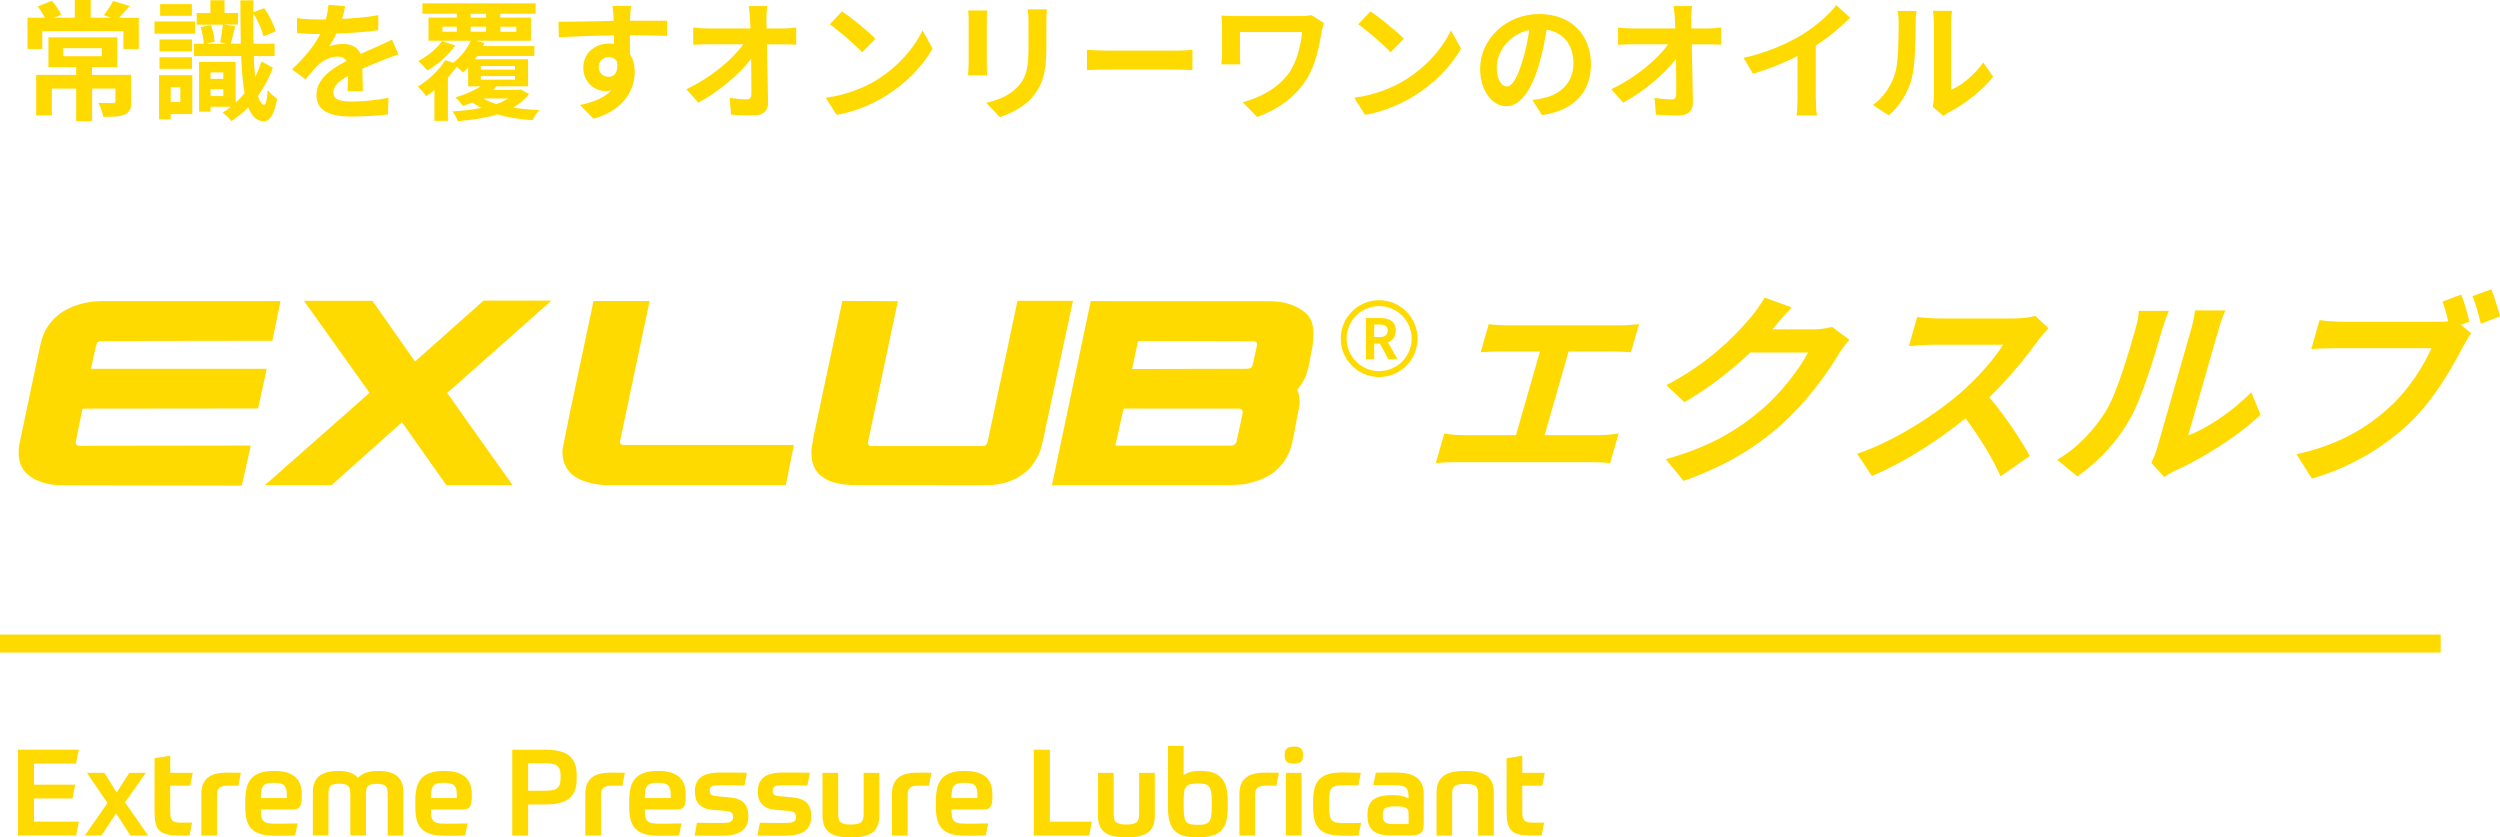 <svg viewBox="0 0 393.74 131.89" xmlns="http://www.w3.org/2000/svg"><g fill="#ffda00"><path d="m21.86 2.79v4.92h-2.43v-2.81h-12.77v2.81h-2.33v-4.92h2.75c-.31-.59-.73-1.26-1.14-1.77l2.21-.9c.59.67 1.22 1.57 1.49 2.18l-1.1.49h3.24v-2.79h2.51v2.79h3.2l-1.14-.41c.51-.61 1.12-1.55 1.47-2.22l2.61.78c-.59.71-1.16 1.35-1.67 1.86h3.1zm-1.18 13.18c0 1.12-.22 1.71-1.04 2.08-.8.35-1.92.35-3.37.35-.12-.67-.45-1.59-.78-2.2.92.04 2 .04 2.28.04.31 0 .41-.08.41-.31v-1.98h-3.67v5.14h-2.51v-5.14h-3.83v4.22h-2.47v-6.38h6.3v-1.22h-4.37v-4.69h10.85v4.69h-3.98v1.22h6.16v4.18zm-10.71-7.12h6.06v-1.26h-6.06z"/><path d="m30.73 5.3h-6.4v-1.92h6.4zm-.43 12.67h-3.41v.82h-1.84v-6.96h5.24v6.14zm-.06-9.89h-5.12v-1.86h5.12zm-5.12.94h5.12v1.82h-5.12zm5.1-6.53h-5v-1.84h5v1.84zm-3.33 11.24v2.35h1.51v-2.35zm16.09-3.06c-.59 1.63-1.41 3.1-2.35 4.41.24.88.57 1.39.98 1.43.26.02.47-.88.55-2.33.35.49 1.14 1.14 1.49 1.37-.51 2.9-1.39 3.61-2.16 3.57-1.08-.08-1.86-.84-2.39-2.22-.84.86-1.75 1.59-2.67 2.18-.29-.41-.92-1-1.37-1.35.45-.27.9-.57 1.33-.92h-3.22v.78h-1.82v-7.85h5.77v6.45c.49-.47.96-.96 1.41-1.51-.29-1.57-.45-3.53-.55-5.85h-7.42v-1.94h1.53c-.04-.73-.22-1.8-.49-2.61l1.61-.35c.33.82.57 1.92.59 2.63l-1.37.33h3.3l-1.06-.22c.16-.8.35-1.98.43-2.79h-4.12v-1.82h2.16v-2.02h2.22v2h2.12v1.82h-2.26l1.84.29c-.27.98-.51 2-.71 2.73h1.57c-.04-2.04-.06-4.32-.06-6.83h2.06l-.02 1.88 1.71-.65c.82 1.1 1.53 2.63 1.82 3.65l-1.94.8c-.22-1.02-.86-2.49-1.59-3.61-.02 1.71-.02 3.3.02 4.77h3.33v1.94h-3.28c.04 1.24.12 2.35.2 3.32.39-.78.73-1.59 1.02-2.47l1.79 1zm-9.81.73v1.02h2v-1.02zm2 3.73v-1.08h-2v1.08z"/><path d="m54.74 14.36c.04-.59.06-1.53.08-2.41-1.49.82-2.31 1.61-2.31 2.61 0 1.12.96 1.43 2.94 1.43 1.71 0 3.96-.22 5.73-.59l-.08 2.63c-1.35.16-3.81.33-5.71.33-3.16 0-5.55-.75-5.55-3.37s2.45-4.2 4.75-5.39c-.33-.51-.86-.69-1.41-.69-1.14 0-2.39.65-3.16 1.39-.61.61-1.18 1.35-1.88 2.22l-2.16-1.61c2.12-1.96 3.55-3.75 4.45-5.55h-.24c-.82 0-2.3-.04-3.41-.14v-2.37c1.02.16 2.53.22 3.55.22h.98c.24-.92.39-1.73.41-2.31l2.65.22c-.1.49-.24 1.18-.49 2 1.9-.1 3.94-.27 5.71-.59l-.02 2.37c-1.94.29-4.43.45-6.59.53-.33.71-.73 1.45-1.16 2.04.53-.27 1.61-.41 2.28-.41 1.22 0 2.24.53 2.69 1.57 1.04-.49 1.9-.84 2.73-1.2.78-.35 1.49-.69 2.22-1.04l1.02 2.35c-.65.16-1.71.57-2.41.86-.9.35-2.04.8-3.28 1.37.02 1.12.06 2.61.08 3.53h-2.43z"/><path d="m83.32 14.79c-.65.88-1.51 1.59-2.51 2.16 1.28.2 2.71.33 4.16.39-.41.39-.88 1.12-1.1 1.59-2.02-.14-3.92-.43-5.55-.92-1.86.57-4 .9-6.22 1.08-.16-.49-.53-1.14-.86-1.55 1.59-.08 3.16-.27 4.57-.55-.51-.27-.98-.53-1.37-.86-.49.2-1.02.39-1.53.53-.27-.37-.84-1.02-1.2-1.31 1.47-.43 2.94-1.04 3.98-1.75h-1.96v-2.96c-.26.29-.55.55-.82.78-.22-.24-.61-.59-.98-.92-.41.59-.88 1.14-1.39 1.71v6.83h-2.12v-4.83c-.43.35-.88.65-1.31.94-.31-.45-.92-1.16-1.28-1.53 1.67-1 3.45-2.69 4.28-4.14l1.24.41c1.18-.86 2.18-2.12 2.79-3.47h-6.65v-3.65h4.45v-.61h-5.41v-1.63h17.83v1.63h-5.57v.61h4.83v3.65h-8.63l1.29.35c-.06.16-.14.33-.22.49h8.1v1.55h-9c-.12.18-.24.37-.37.53h8.38v4.26h-4.96c-.16.18-.35.37-.55.55h3.98l.39-.06 1.26.69zm-11.61-7.63c-1.08 1.51-2.79 3.04-4.41 3.94-.35-.43-1-1.14-1.43-1.49 1.45-.73 3.02-2.04 3.73-3.14l2.1.69zm-2.02-2.16h2.26v-.8h-2.26zm4.43-2.22h2.43v-.61h-2.43zm2.43 2.22v-.8h-2.43v.8zm-.82 5.96h5.38v-.55h-5.38zm0 1.59h5.38v-.57h-5.38zm.41 2.96c.55.35 1.24.63 2.06.88.67-.24 1.28-.53 1.82-.88zm2.67-11.3v.8h2.51v-.8z"/><path d="m105.05 5.65c-1.22-.06-3.12-.1-5.85-.1.02 1.02.02 2.12.02 3 .51.75.75 1.73.75 2.79 0 2.63-1.55 5.98-6.49 7.36l-2.14-2.16c2.04-.43 3.81-1.1 4.94-2.3-.29.06-.59.1-.92.1-1.57 0-3.49-1.24-3.49-3.71 0-2.28 1.84-3.77 4.04-3.77.29 0 .55.02.8.06l-.02-1.35c-3.06.04-6.18.16-8.67.31l-.06-2.45c2.31 0 5.98-.1 8.69-.14 0-.24 0-.47-.02-.61-.04-.65-.1-1.43-.18-1.75h2.94c-.06.33-.12 1.41-.14 1.73 0 .16-.02.37-.02.61 2.04 0 4.79-.02 5.85 0l-.02 2.39zm-9.2 6.45c.84 0 1.59-.63 1.33-2.39-.29-.49-.75-.71-1.33-.71-.78 0-1.55.53-1.55 1.59 0 .94.75 1.51 1.55 1.51z"/><path d="m123.28 4.49c.67 0 1.63-.08 2.12-.16v2.71c-.65-.02-1.43-.06-1.98-.06h-2.63c.06 2.98.14 6.38.18 9.14.02 1.31-.73 2.06-2.28 2.06-1.24 0-2.39-.04-3.55-.12l-.22-2.65c.92.16 2.02.24 2.71.24.51 0 .71-.27.71-.86 0-1.37 0-3.41-.04-5.51-1.79 2.35-5.1 5.18-8.32 6.89l-1.88-2.12c3.96-1.88 7.32-4.75 8.97-7.08h-5.57c-.73 0-1.61.04-2.32.08v-2.71c.59.08 1.57.14 2.26.14h6.75c-.02-.53-.04-1.02-.06-1.47-.04-.59-.1-1.35-.2-2.06h2.9c-.08.63-.12 1.43-.12 2.06l.02 1.47h2.55z"/><path d="m137.87 12.71c3.47-2.06 6.14-5.18 7.42-7.93l1.59 2.88c-1.55 2.75-4.26 5.57-7.55 7.55-2.06 1.24-4.69 2.39-7.57 2.88l-1.71-2.69c3.18-.45 5.83-1.49 7.81-2.67zm0-6.61-2.08 2.14c-1.06-1.14-3.61-3.37-5.1-4.41l1.92-2.04c1.43.96 4.08 3.08 5.26 4.3z"/><path d="m155.48 1.65c-.04.45-.06.9-.06 1.55v6.89c0 .51.02 1.31.06 1.77h-3.02c.02-.39.1-1.18.1-1.8v-6.86c0-.39-.02-1.1-.08-1.55zm9.4-.18c-.04.57-.08 1.22-.08 2.04v4.04c0 4.39-.86 6.26-2.37 7.93-1.35 1.49-3.47 2.49-4.96 2.96l-2.14-2.24c2.04-.47 3.75-1.24 5-2.57 1.39-1.53 1.65-3.06 1.65-6.24v-3.88c0-.82-.04-1.47-.12-2.04h3.02z"/><path d="m171.19 7.85c.73.06 2.22.12 3.28.12h10.95c.94 0 1.86-.08 2.39-.12v3.2c-.49-.02-1.53-.1-2.39-.1h-10.95c-1.16 0-2.53.04-3.28.1z"/><path d="m208.52 3.63c-.12.31-.31 1.08-.37 1.37-.37 2.14-.84 5.1-2.43 7.57-1.69 2.67-4.47 4.71-7.73 5.85l-2.28-2.33c2.75-.67 5.89-2.37 7.51-4.92 1.02-1.65 1.65-3.92 1.86-6.12h-9.79v3.41c0 .31 0 1.02.08 1.67h-3c.06-.63.1-1.14.1-1.67v-4.3c0-.55-.04-1.16-.1-1.71.65.04 1.55.08 2.49.08h9.75c.69 0 1.41-.04 1.94-.14l1.98 1.24z"/><path d="m221.1 12.71c3.47-2.06 6.14-5.18 7.42-7.93l1.59 2.88c-1.55 2.75-4.26 5.57-7.55 7.55-2.06 1.24-4.69 2.39-7.57 2.88l-1.71-2.69c3.18-.45 5.83-1.49 7.81-2.67zm0-6.61-2.08 2.14c-1.06-1.14-3.61-3.37-5.1-4.41l1.92-2.04c1.43.96 4.08 3.08 5.26 4.3z"/><path d="m241.34 15.75c.78-.1 1.35-.2 1.88-.33 2.59-.61 4.59-2.47 4.59-5.41s-1.51-4.88-4.22-5.34c-.29 1.71-.63 3.59-1.2 5.49-1.2 4.08-2.96 6.57-5.16 6.57s-4.12-2.47-4.12-5.87c0-4.65 4.06-8.65 9.3-8.65s8.16 3.49 8.16 7.89-2.61 7.26-7.71 8.04l-1.51-2.39zm-1.57-6.12c.47-1.49.84-3.22 1.08-4.9-3.35.69-5.12 3.63-5.12 5.85 0 2.04.82 3.04 1.57 3.04.84 0 1.65-1.26 2.47-4z"/><path d="m268.94 4.49c.67 0 1.63-.08 2.12-.16v2.71c-.65-.02-1.43-.06-1.98-.06h-2.63c.06 2.98.14 6.38.18 9.14.02 1.31-.73 2.06-2.28 2.06-1.24 0-2.39-.04-3.55-.12l-.22-2.65c.92.16 2.02.24 2.71.24.51 0 .71-.27.71-.86 0-1.37 0-3.41-.04-5.51-1.79 2.35-5.1 5.18-8.32 6.89l-1.88-2.12c3.96-1.88 7.32-4.75 8.97-7.08h-5.57c-.73 0-1.61.04-2.32.08v-2.71c.59.08 1.57.14 2.26.14h6.75c-.02-.53-.04-1.02-.06-1.47-.04-.59-.1-1.35-.2-2.06h2.9c-.08.63-.12 1.43-.12 2.06l.02 1.47h2.55z"/><path d="m286 15.52c0 .9.04 2.16.18 2.67h-3.22c.08-.49.14-1.77.14-2.67v-6.69c-2.1 1.06-4.65 2.12-7.02 2.77l-1.47-2.49c3.57-.78 7-2.28 9.28-3.69 2.06-1.29 4.18-3.1 5.32-4.61l2.18 1.98c-1.55 1.55-3.39 3.08-5.41 4.39v8.34z"/><path d="m294.97 16.54c1.8-1.26 2.9-3.14 3.47-4.88.57-1.75.59-5.61.59-8.08 0-.82-.06-1.37-.18-1.86h3c-.02.08-.14 1-.14 1.84 0 2.41-.06 6.71-.61 8.77-.61 2.3-1.88 4.3-3.63 5.85l-2.49-1.65zm9.44.31c.08-.39.16-.96.16-1.51v-11.89c0-.92-.14-1.69-.16-1.75h3.04c-.02.06-.14.86-.14 1.77v10.67c1.65-.71 3.67-2.33 5.04-4.3l1.57 2.24c-1.69 2.2-4.63 4.41-6.91 5.57-.43.22-.63.41-.9.61l-1.69-1.41z"/><path d="m251.85 68.53c1.16 0 2.23-.13 3.08-.26l-1.34 4.68c-.87-.13-2.21-.16-2.96-.16h-21.29c-.97 0-2.11.03-3.21.16l1.34-4.68c.95.19 2.09.26 3.09.26h8.2l3.78-13.18h-6.23c-.87 0-2.28.06-3.11.13l1.27-4.43c.8.13 2.11.19 3.01.19h17.57c.97 0 2.13-.1 3.09-.19l-1.27 4.43c-.95-.06-2.06-.13-3-.13h-6.82l-3.78 13.18h8.56z"/><path d="m291.27 53.51c-.53.61-1.24 1.52-1.73 2.33-1.7 2.87-4.77 7.17-8.71 10.79-4.14 3.75-8.89 6.69-15.66 9.11l-2.83-3.42c7.19-1.97 11.58-4.78 15.3-7.98 2.92-2.52 5.9-6.4 7.11-8.82h-9.08c-2.97 2.81-6.59 5.65-10.38 7.82l-2.85-2.68c6.64-3.46 10.65-7.62 13.06-10.4.71-.81 1.82-2.29 2.42-3.39l4.27 1.55c-1.1 1.13-2.32 2.58-2.91 3.29l-.14.16h6.49c1 0 2.11-.16 2.92-.39l2.71 2.03z"/><path d="m322.63 51.7c-.36.36-1.23 1.36-1.7 2-1.82 2.52-4.62 5.98-7.62 8.88 2.4 2.78 5.13 6.91 6.37 9.24l-4.6 3.2c-1.27-2.91-3.33-6.2-5.52-9.14-4.46 3.62-9.72 6.98-14.74 9.08l-2.33-3.49c5.76-1.97 11.89-5.88 15.9-9.27 2.83-2.42 5.71-5.62 7.08-7.91h-10.95c-1.36 0-3.19.19-3.88.23l1.31-4.59c.83.13 2.78.23 3.75.23h11.37c1.42 0 2.77-.19 3.48-.42l2.08 1.97z"/><path d="m324 72.41c3.42-2 6.01-4.97 7.7-7.72 1.7-2.78 3.48-8.88 4.6-12.79.37-1.29.52-2.16.55-2.94h4.75c-.07.13-.68 1.58-1.06 2.91-1.09 3.81-3.14 10.63-4.95 13.89-2.02 3.65-4.92 6.82-8.41 9.27l-3.19-2.62zm14.82.48c.3-.61.69-1.52.94-2.39l5.39-18.83c.42-1.45.54-2.68.54-2.78h4.81c-.06.1-.61 1.36-1.03 2.81l-4.84 16.89c2.94-1.13 6.87-3.68 9.93-6.82l1.47 3.55c-3.68 3.49-9.33 6.98-13.48 8.82-.78.36-1.19.65-1.7.97l-2.04-2.23z"/><path d="m387.55 51.15 1.66 1.32c-.47.61-.96 1.55-1.35 2.23-1.65 3.17-4.47 8.17-8.21 11.76-4.02 3.88-9.23 7.07-15.54 8.92l-2.42-3.84c6.86-1.52 11.28-4.3 14.84-7.59 2.9-2.68 5.17-6.33 6.42-9.11h-15.05c-1.48 0-3.02.06-3.88.13l1.3-4.55c.9.13 2.7.26 3.77.26h14.96c.39 0 .94 0 1.54-.06-.24-1.07-.57-2.2-.91-3.13l2.96-1.1c.49 1.23 1.02 3.1 1.27 4.26l-1.34.52zm4.83-5.59c.47 1.16 1.07 3.13 1.36 4.26l-3.01 1.16c-.33-1.32-.81-3.17-1.34-4.33l3-1.1z"/><path d="m12.41 118.08-.44 2.18h-6.61v3.32h6.49l-.42 2.18h-6.07v3.64h7.06l-.42 2.18h-9.16v-13.51h9.57z"/><path d="m16.45 121.72 1.92 3.09 1.99-3.09h2.6l-3.26 4.65 3.63 5.22h-2.79l-2.26-3.49-2.3 3.49h-2.62l3.57-5.12-3.24-4.75h2.77z"/><path d="m29.85 131.59h-1.54c-.8 0-1.45-.06-1.96-.17s-.92-.31-1.22-.6c-.3-.28-.5-.67-.62-1.15s-.17-1.08-.17-1.8v-8.45l2.47-.4v2.69h3.55l-.4 2.03h-3.15v3.99c0 .38.02.69.07.93.04.24.13.43.25.56s.29.22.51.27c.22.04.5.07.84.07h1.77z"/><path d="m34.18 131.59h-2.47v-6.49c0-.63.09-1.17.27-1.6.18-.44.44-.79.78-1.05.34-.27.76-.46 1.25-.58s1.06-.18 1.69-.18h1.23c.34 0 .68 0 1.01.02l-.4 2.05c-.25-.01-.53-.02-.84-.03-.3 0-.56 0-.76 0-.41 0-.72.04-.95.11-.23.08-.41.19-.53.33-.13.14-.21.33-.24.55s-.05.48-.05.79v6.09z"/><path d="m41.09 127.49c0 .46.03.83.08 1.12s.16.52.31.68c.16.16.38.28.66.34s.65.09 1.1.09h1.52c.57 0 1.27-.01 2.11-.04l-.38 1.9c-.35.01-.67.02-.95.03-.28 0-.55 0-.81 0h-1.6c-.9 0-1.64-.1-2.22-.3s-1.04-.49-1.38-.87-.57-.84-.7-1.39-.2-1.18-.2-1.89v-1.06c0-.76.07-1.43.21-2.01s.38-1.07.73-1.47.82-.7 1.4-.9c.59-.2 1.33-.3 2.23-.3.84 0 1.53.09 2.08.28.55.18.99.44 1.33.77.33.33.57.72.71 1.17s.21.94.21 1.47v.32c0 .43-.03.78-.08 1.05s-.14.48-.26.63-.28.25-.47.3-.42.08-.7.08zm2.05-4.21c-.43 0-.78.03-1.04.1-.27.07-.47.2-.63.38-.15.18-.25.43-.3.74s-.08.71-.08 1.19h4.08v-.44c0-.37-.03-.68-.09-.93s-.17-.46-.32-.61-.36-.26-.63-.33-.6-.1-.99-.1z"/><path d="m67.87 127.49c0 .46.03.83.08 1.12s.16.52.31.68c.16.16.38.28.66.34s.65.09 1.1.09h1.52c.57 0 1.27-.01 2.11-.04l-.38 1.9c-.35.01-.67.02-.95.03-.28 0-.55 0-.81 0h-1.6c-.9 0-1.64-.1-2.22-.3s-1.04-.49-1.38-.87-.57-.84-.7-1.39-.2-1.18-.2-1.89v-1.06c0-.76.07-1.43.21-2.01s.38-1.07.73-1.47.82-.7 1.4-.9c.59-.2 1.33-.3 2.23-.3.84 0 1.53.09 2.08.28s.99.44 1.33.77c.33.33.57.72.71 1.17s.21.94.21 1.47v.32c0 .43-.03.78-.08 1.05s-.14.48-.26.63-.28.25-.47.3-.42.08-.7.08zm2.05-4.21c-.43 0-.78.03-1.04.1-.27.07-.47.2-.63.38-.15.18-.25.43-.3.74s-.08.71-.08 1.19h4.08v-.44c0-.37-.03-.68-.09-.93s-.17-.46-.32-.61-.36-.26-.63-.33-.6-.1-.99-.1z"/><path d="m49.27 131.59v-6.76c0-.63.09-1.17.27-1.6s.44-.79.79-1.05c.35-.27.78-.46 1.28-.58.51-.12 1.09-.18 1.75-.18s1.29.09 1.81.28.93.46 1.22.82c.29-.35.7-.63 1.23-.82s1.15-.28 1.84-.28c.65 0 1.22.06 1.73.18s.93.31 1.28.58.61.62.79 1.05.27.97.27 1.6v6.76h-2.47v-6.42c0-.29-.02-.54-.05-.76s-.1-.4-.22-.54c-.11-.15-.29-.25-.52-.32s-.55-.1-.94-.1c-.37 0-.66.03-.87.09-.22.06-.39.16-.51.28s-.21.28-.25.47-.06.41-.06.66v6.62h-2.47v-6.42c0-.29-.02-.54-.05-.76s-.11-.4-.23-.54-.29-.25-.52-.32-.54-.1-.93-.1-.7.03-.93.1-.4.18-.51.32c-.11.15-.19.33-.22.54s-.05.47-.05.76v6.42h-2.47z"/><path d="m83.18 126.69v4.9h-2.5v-13.51h5.24c1.75 0 3 .32 3.76.96s1.14 1.62 1.14 2.93v.84c0 1.34-.39 2.33-1.18 2.95-.79.63-2.02.94-3.72.94h-2.73zm5.11-4.44c0-.42-.04-.76-.13-1.03-.08-.27-.22-.47-.42-.62-.19-.15-.45-.25-.76-.3-.31-.06-.69-.09-1.14-.09h-2.66v4.33h2.66c.45 0 .83-.03 1.14-.09s.57-.16.76-.3c.2-.15.34-.35.42-.62s.13-.61.13-1.03v-.27z"/><path d="m94.65 131.59h-2.47v-6.49c0-.63.09-1.17.27-1.6.18-.44.44-.79.78-1.05.34-.27.76-.46 1.25-.58s1.06-.18 1.69-.18h1.23c.34 0 .68 0 1.01.02l-.4 2.05c-.25-.01-.53-.02-.83-.03-.3 0-.56 0-.76 0-.41 0-.72.04-.95.11-.23.08-.4.19-.53.33s-.21.33-.24.55-.05.48-.05.79v6.09z"/><path d="m101.56 127.49c0 .46.03.83.08 1.12s.16.52.31.68.38.28.66.34.64.09 1.1.09h1.52c.57 0 1.27-.01 2.11-.04l-.38 1.9c-.35.01-.67.02-.95.03-.28 0-.55 0-.81 0h-1.6c-.9 0-1.64-.1-2.22-.3s-1.04-.49-1.38-.87c-.33-.38-.57-.84-.7-1.39s-.2-1.18-.2-1.89v-1.06c0-.76.07-1.43.21-2.01s.38-1.07.73-1.47.82-.7 1.4-.9c.59-.2 1.33-.3 2.23-.3.83 0 1.53.09 2.08.28.55.18.99.44 1.33.77s.57.72.71 1.17.21.94.21 1.47v.32c0 .43-.03.78-.07 1.05-.05.27-.14.48-.26.63s-.28.25-.47.3-.42.08-.7.08h-4.93zm2.05-4.21c-.43 0-.78.03-1.04.1s-.47.2-.63.38c-.15.18-.25.43-.3.74s-.08.71-.08 1.19h4.08v-.44c0-.37-.03-.68-.09-.93s-.17-.46-.32-.61-.36-.26-.63-.33-.6-.1-.99-.1z"/><path d="m115.01 125.61c.57.05 1.04.16 1.41.33s.66.38.87.64c.21.25.35.54.44.85.08.32.13.64.13.97v.28c0 .96-.34 1.69-1.01 2.19s-1.71.75-3.13.75h-1.96c-.39 0-.78 0-1.19 0s-.8-.02-1.18-.03l.38-2.01c.64.01 1.33.02 2.07.03h1.97c.63 0 1.07-.07 1.3-.21s.35-.39.35-.74c0-.28-.07-.49-.22-.65s-.47-.25-.98-.3l-2.09-.17c-.49-.04-.91-.14-1.26-.3s-.63-.37-.85-.62-.38-.53-.47-.84-.14-.64-.14-.98v-.28c0-.9.31-1.6.92-2.1s1.65-.75 3.1-.75h1.78c.65 0 1.44.02 2.39.03l-.38 2.01c-.56-.01-1.04-.02-1.46-.03-.42 0-.78 0-1.09 0h-1.45c-.56 0-.94.06-1.16.18s-.32.33-.32.64.07.5.22.64c.15.13.48.22 1.02.27l1.99.19z"/><path d="m124.92 125.61c.57.05 1.04.16 1.41.33s.66.38.87.64c.21.25.35.54.44.85.08.32.13.64.13.97v.28c0 .96-.34 1.69-1.01 2.19s-1.71.75-3.13.75h-1.96c-.39 0-.78 0-1.19 0s-.8-.02-1.18-.03l.38-2.01c.64.01 1.33.02 2.07.03h1.97c.63 0 1.07-.07 1.3-.21s.35-.39.35-.74c0-.28-.07-.49-.22-.65s-.47-.25-.98-.3l-2.09-.17c-.49-.04-.91-.14-1.26-.3s-.63-.37-.85-.62-.38-.53-.47-.84-.14-.64-.14-.98v-.28c0-.9.31-1.6.92-2.1s1.65-.75 3.1-.75h1.78c.65 0 1.44.02 2.39.03l-.38 2.01c-.56-.01-1.04-.02-1.46-.03-.42 0-.78 0-1.09 0h-1.45c-.56 0-.94.06-1.16.18s-.32.33-.32.64.07.5.22.64c.15.13.48.22 1.02.27l1.99.19z"/><path d="m134.01 131.89c-.76 0-1.42-.06-1.98-.18s-1.03-.32-1.4-.59-.65-.63-.82-1.06c-.18-.44-.27-.98-.27-1.62v-6.72h2.47v6.4c0 .29.02.54.06.76s.12.4.25.54c.13.15.34.26.61.33.27.08.64.11 1.09.11s.82-.04 1.08-.11c.27-.08.47-.19.6-.33s.22-.33.26-.54.06-.47.06-.76v-6.4h2.47v6.72c0 1.28-.36 2.17-1.09 2.69-.73.51-1.85.77-3.37.77z"/><path d="m142.95 131.59h-2.47v-6.49c0-.63.09-1.17.27-1.6.18-.44.44-.79.78-1.05.34-.27.76-.46 1.25-.58s1.06-.18 1.69-.18h1.23c.34 0 .68 0 1.01.02l-.4 2.05c-.25-.01-.53-.02-.83-.03-.3 0-.56 0-.76 0-.41 0-.72.04-.95.11-.23.08-.4.19-.53.33s-.21.33-.24.55-.05.48-.05.79v6.09z"/><path d="m149.86 127.49c0 .46.03.83.08 1.12s.16.52.31.68.38.28.66.34.64.09 1.1.09h1.52c.57 0 1.27-.01 2.11-.04l-.38 1.9c-.35.01-.67.02-.95.03-.28 0-.55 0-.81 0h-1.6c-.9 0-1.64-.1-2.22-.3s-1.04-.49-1.38-.87c-.33-.38-.57-.84-.7-1.39s-.2-1.18-.2-1.89v-1.06c0-.76.07-1.43.21-2.01s.38-1.07.73-1.47.82-.7 1.4-.9c.59-.2 1.33-.3 2.23-.3.83 0 1.53.09 2.08.28.55.18.99.44 1.33.77s.57.72.71 1.17.21.94.21 1.47v.32c0 .43-.03.78-.07 1.05-.05.27-.14.48-.26.63s-.28.25-.47.3-.42.08-.7.08h-4.93zm2.05-4.21c-.43 0-.78.03-1.04.1s-.47.2-.63.38c-.15.18-.25.43-.3.74s-.08.71-.08 1.19h4.08v-.44c0-.37-.03-.68-.09-.93s-.17-.46-.32-.61-.36-.26-.63-.33-.6-.1-.99-.1z"/><path d="m165.35 118.08v11.33h6.62l-.42 2.18h-8.73v-13.51z"/><path d="m177.4 131.89c-.76 0-1.42-.06-1.98-.18s-1.03-.32-1.4-.59-.65-.63-.82-1.06c-.18-.44-.27-.98-.27-1.62v-6.72h2.47v6.4c0 .29.02.54.06.76s.12.4.25.54c.13.15.34.26.61.33.27.08.64.11 1.09.11s.82-.04 1.08-.11c.27-.08.47-.19.6-.33s.22-.33.26-.54.06-.47.06-.76v-6.4h2.47v6.72c0 1.28-.36 2.17-1.09 2.69-.73.51-1.85.77-3.37.77z"/><path d="m193.37 127.19c0 .81-.07 1.51-.23 2.11-.15.59-.41 1.08-.78 1.47s-.86.67-1.47.85-1.38.27-2.31.27c-.82 0-1.52-.08-2.11-.24-.58-.16-1.06-.42-1.43-.78s-.65-.84-.82-1.44c-.18-.6-.27-1.34-.27-2.21v-9.74h2.47v4.61c.28-.22.62-.38 1.04-.5.41-.12.95-.18 1.6-.18.78 0 1.45.09 1.99.28s.99.47 1.33.85c.34.39.59.87.75 1.46s.24 1.29.24 2.1v1.08zm-4.69-3.8c-.46 0-.83.03-1.13.1s-.53.19-.69.37-.28.42-.34.73-.09.71-.09 1.19v1.44c0 .58.03 1.05.09 1.4s.17.63.33.82.38.32.67.38.66.09 1.12.09c.43 0 .79-.03 1.07-.09s.51-.18.68-.37.29-.46.36-.82c.07-.35.1-.83.1-1.42v-1.06c0-.59-.03-1.08-.1-1.44s-.19-.65-.35-.84-.38-.33-.66-.39-.63-.09-1.06-.09z"/><path d="m197.67 131.59h-2.47v-6.49c0-.63.09-1.17.27-1.6.18-.44.44-.79.78-1.05.34-.27.76-.46 1.25-.58s1.06-.18 1.69-.18h1.23c.34 0 .68 0 1.01.02l-.4 2.05c-.25-.01-.53-.02-.83-.03-.3 0-.56 0-.76 0-.41 0-.72.04-.95.11-.23.08-.4.19-.53.33s-.21.33-.24.55-.05.48-.05.79v6.09z"/><path d="m205.24 118.93c0 .48-.11.83-.32 1.03s-.59.31-1.14.31-.92-.1-1.14-.31-.32-.55-.32-1.03.11-.81.32-1.03c.22-.21.6-.32 1.14-.32s.92.11 1.14.32c.22.22.32.56.32 1.03zm-2.72 2.79h2.47v9.87h-2.47z"/><path d="m211.6 123.67c-.47 0-.85.03-1.14.09s-.52.17-.69.34-.29.42-.35.75-.09.76-.09 1.29v1.03c0 .53.03.96.1 1.29s.19.58.36.75.41.28.7.34c.3.06.67.08 1.11.08s.9 0 1.4 0c.51 0 .96-.02 1.37-.03l-.4 1.99c-.41.01-.84.02-1.29.03-.46 0-.84 0-1.14 0-.89 0-1.63-.08-2.23-.24s-1.09-.41-1.46-.77c-.37-.35-.64-.81-.8-1.38-.16-.56-.24-1.26-.24-2.08v-1.03c0-.81.08-1.5.25-2.07.16-.57.43-1.03.81-1.39s.86-.61 1.46-.77 1.34-.24 2.21-.24c.7 0 1.63.02 2.79.06l-.4 1.99c-.53-.03-1-.04-1.39-.05-.4 0-.71 0-.94 0z"/><path d="m224.24 129.8c0 .67-.15 1.14-.46 1.39s-.83.39-1.58.39h-3.09c-1.36 0-2.31-.25-2.88-.76s-.85-1.23-.85-2.18v-.42c0-1.05.31-1.81.93-2.29.62-.47 1.59-.71 2.9-.71.66 0 1.2.05 1.64.16s.76.23.98.37v-.34c0-.34-.03-.63-.1-.85s-.19-.41-.35-.54-.39-.22-.67-.28c-.28-.05-.64-.08-1.07-.08h-.8c-.29 0-.59 0-.88 0-.3 0-.59.01-.88.02-.29 0-.56.01-.8.01l.4-1.99c.35-.01.8-.02 1.33-.03h1.74c1.55 0 2.68.27 3.4.82.72.54 1.08 1.4 1.08 2.56v4.75zm-2.39 0v-1.54c0-.23-.02-.42-.06-.58s-.14-.29-.28-.39-.34-.17-.59-.22-.59-.07-1.01-.07h-.28c-.72 0-1.21.09-1.46.27s-.38.5-.38.97v.36c0 .4.12.71.35.9s.67.29 1.3.29h2.41z"/><path d="m226.25 131.59v-6.72c0-.62.09-1.15.27-1.59s.45-.8.82-1.07.84-.47 1.4-.6c.57-.13 1.25-.19 2.03-.19 1.57 0 2.71.26 3.43.79.71.52 1.07 1.41 1.07 2.67v6.72h-2.47v-6.42c0-.29-.02-.54-.06-.76s-.12-.4-.26-.54c-.13-.15-.34-.25-.61-.32s-.64-.1-1.11-.1-.84.03-1.11.1-.48.18-.62.32-.23.33-.26.54c-.04.22-.06.47-.06.76v6.42h-2.47z"/><path d="m242.78 131.59h-1.54c-.8 0-1.45-.06-1.96-.17s-.92-.31-1.21-.6c-.3-.28-.5-.67-.62-1.15s-.17-1.08-.17-1.8v-8.45l2.47-.4v2.69h3.55l-.4 2.03h-3.15v3.99c0 .38.02.69.07.93s.13.43.25.56.29.22.51.27c.22.04.51.07.85.07h1.77l-.4 2.03z"/></g><path d="m0 101.36h384.4" fill="none" stroke="#ffda00" stroke-miterlimit="10" stroke-width="2.83"/><path d="m12.99 64.36 27.66-.03 1.36-6.25h-27.67s.73-3.74.96-4.1c.2-.3.66-.27.66-.27l26.94-.04 1.28-6.25h-27.91s-.47.01-.47.01-.37 0-.88.05c-.28.02-.75.09-1 .13-.16.02-.21.04-.64.12-.34.07-.92.25-.92.25s-.68.21-.89.3c-.27.11-1.05.5-1.05.5s-.53.28-.98.62c-.54.41-1.07.94-1.15 1.03-.1.11-.29.33-.37.45-.1.14-.28.35-.53.75-.17.27-.4.76-.4.76l-.24.57-.23.69-.2.82-.32 1.48-3.02 14.34s-.06 1.07-.04 1.41c.02.31.13 1.13.37 1.61.27.53.47 1.02 1.55 1.8 1 .72 2.62 1.08 2.62 1.08l.84.14 1 .1h1.22s27.55.05 27.55.05l1.4-6.31-26.9.04s-.38.05-.54-.15c-.19-.23-.11-.52-.11-.52l1.05-5.17z" fill="#ffda00"/><path d="m76.16 47.34-10.8 9.6-6.7-9.56h-10.79l10.33 14.49-16.48 14.54h10.49l11.1-9.91 6.99 9.91h10.43l-10.3-14.52 16.42-14.55z" fill="#ffda00"/><path d="m97.75 69.92c-.17-.18-.09-.46-.09-.46l4.65-22.05h-8.83l-3.68 17.37-1.18 5.88s-.36 2.21 1.24 3.84c1.85 1.88 5.66 1.91 5.66 1.91h28.24l1.28-6.34h-26.77s-.37.02-.53-.16z" fill="#ffda00"/><path d="m160.25 47.38-4.69 22.15s-.07.4-.31.57c-.22.16-.51.15-.51.15h-17.46s-.26.04-.46-.18c-.17-.19-.11-.45-.11-.45l4.7-22.19-8.74-.04-.64 3.02-.64 3.01-.63 2.96-.76 3.55-1.23 5.8-.6 2.84s-.26 1.41-.31 1.77c-.04.3-.07.87-.07.87s.04.89.09 1.18c.08.46.27 1 .27 1s.23.48.31.6c.34.52.65.8.65.8s.67.5.97.68c.51.31 1.37.54 1.37.54s.89.22 1.34.27c.36.04 1.44.12 1.44.12l17.02.03h3.06s1.34-.01 1.83-.04c.25-.02.98-.11.98-.11s.71-.13 1.09-.23c.29-.07.87-.28.87-.28s.75-.3 1.12-.5c.35-.19.99-.65.99-.65s.73-.57 1.14-1.05c.24-.28.71-.98.71-.98s.24-.39.47-.85c.19-.38.35-.81.43-1.08.18-.58.51-2.2.51-2.2l4.54-21.08h-8.76z" fill="#ffda00"/><path d="m199.97 47.44-28.18-.02-6.11 28.98h26.54s2.28 0 3.38-.1c1.03-.09 2.73-.68 2.73-.68s1.15-.46 2.07-1.07c.69-.46 1.55-1.48 1.55-1.48s.63-.76 1.14-1.95c.26-.61.58-2.13.58-2.13l1.01-5.27s.02-.58-.06-1.27c-.05-.43-.3-1.08-.3-1.08s1.07-1.23 1.44-2.43c.33-1.06.33-1.05.73-3.25 0 0 1.07-4.27-.44-5.96-2.22-2.49-6.08-2.28-6.08-2.28zm-4.27 17.7-.96 4.43s-.05.29-.38.51c-.18.13-.79.1-.79.1h-17.91l1.3-5.83h18.12s.43-.03.59.29c.08.17.02.49.02.49zm2.26-10.72-.65 3s-.05.35-.34.53c-.22.13-.75.13-.75.13l-17.92.04.94-4.41 18.16.05s.32-.02.49.15c.15.15.07.51.07.51z" fill="#ffda00"/><path d="m219.83 52.05c0-1.49-1.08-1.96-2.44-1.96h-2.26v6.49h1.3v-2.46h.9l1.33 2.46h1.45l-1.52-2.66c.75-.29 1.24-.89 1.24-1.87zm-2.56 1.04h-.84v-1.98h.84c.83 0 1.29.24 1.29.94s-.46 1.04-1.29 1.04z" fill="#ffda00"/><path d="m217.21 47.28c-3.34 0-6.05 2.71-6.05 6.05s2.71 6.05 6.05 6.05 6.05-2.71 6.05-6.05-2.71-6.05-6.05-6.05zm0 11.17c-2.82 0-5.12-2.3-5.12-5.12s2.3-5.12 5.12-5.12 5.12 2.3 5.12 5.12-2.3 5.12-5.12 5.12z" fill="#ffda00"/></svg>